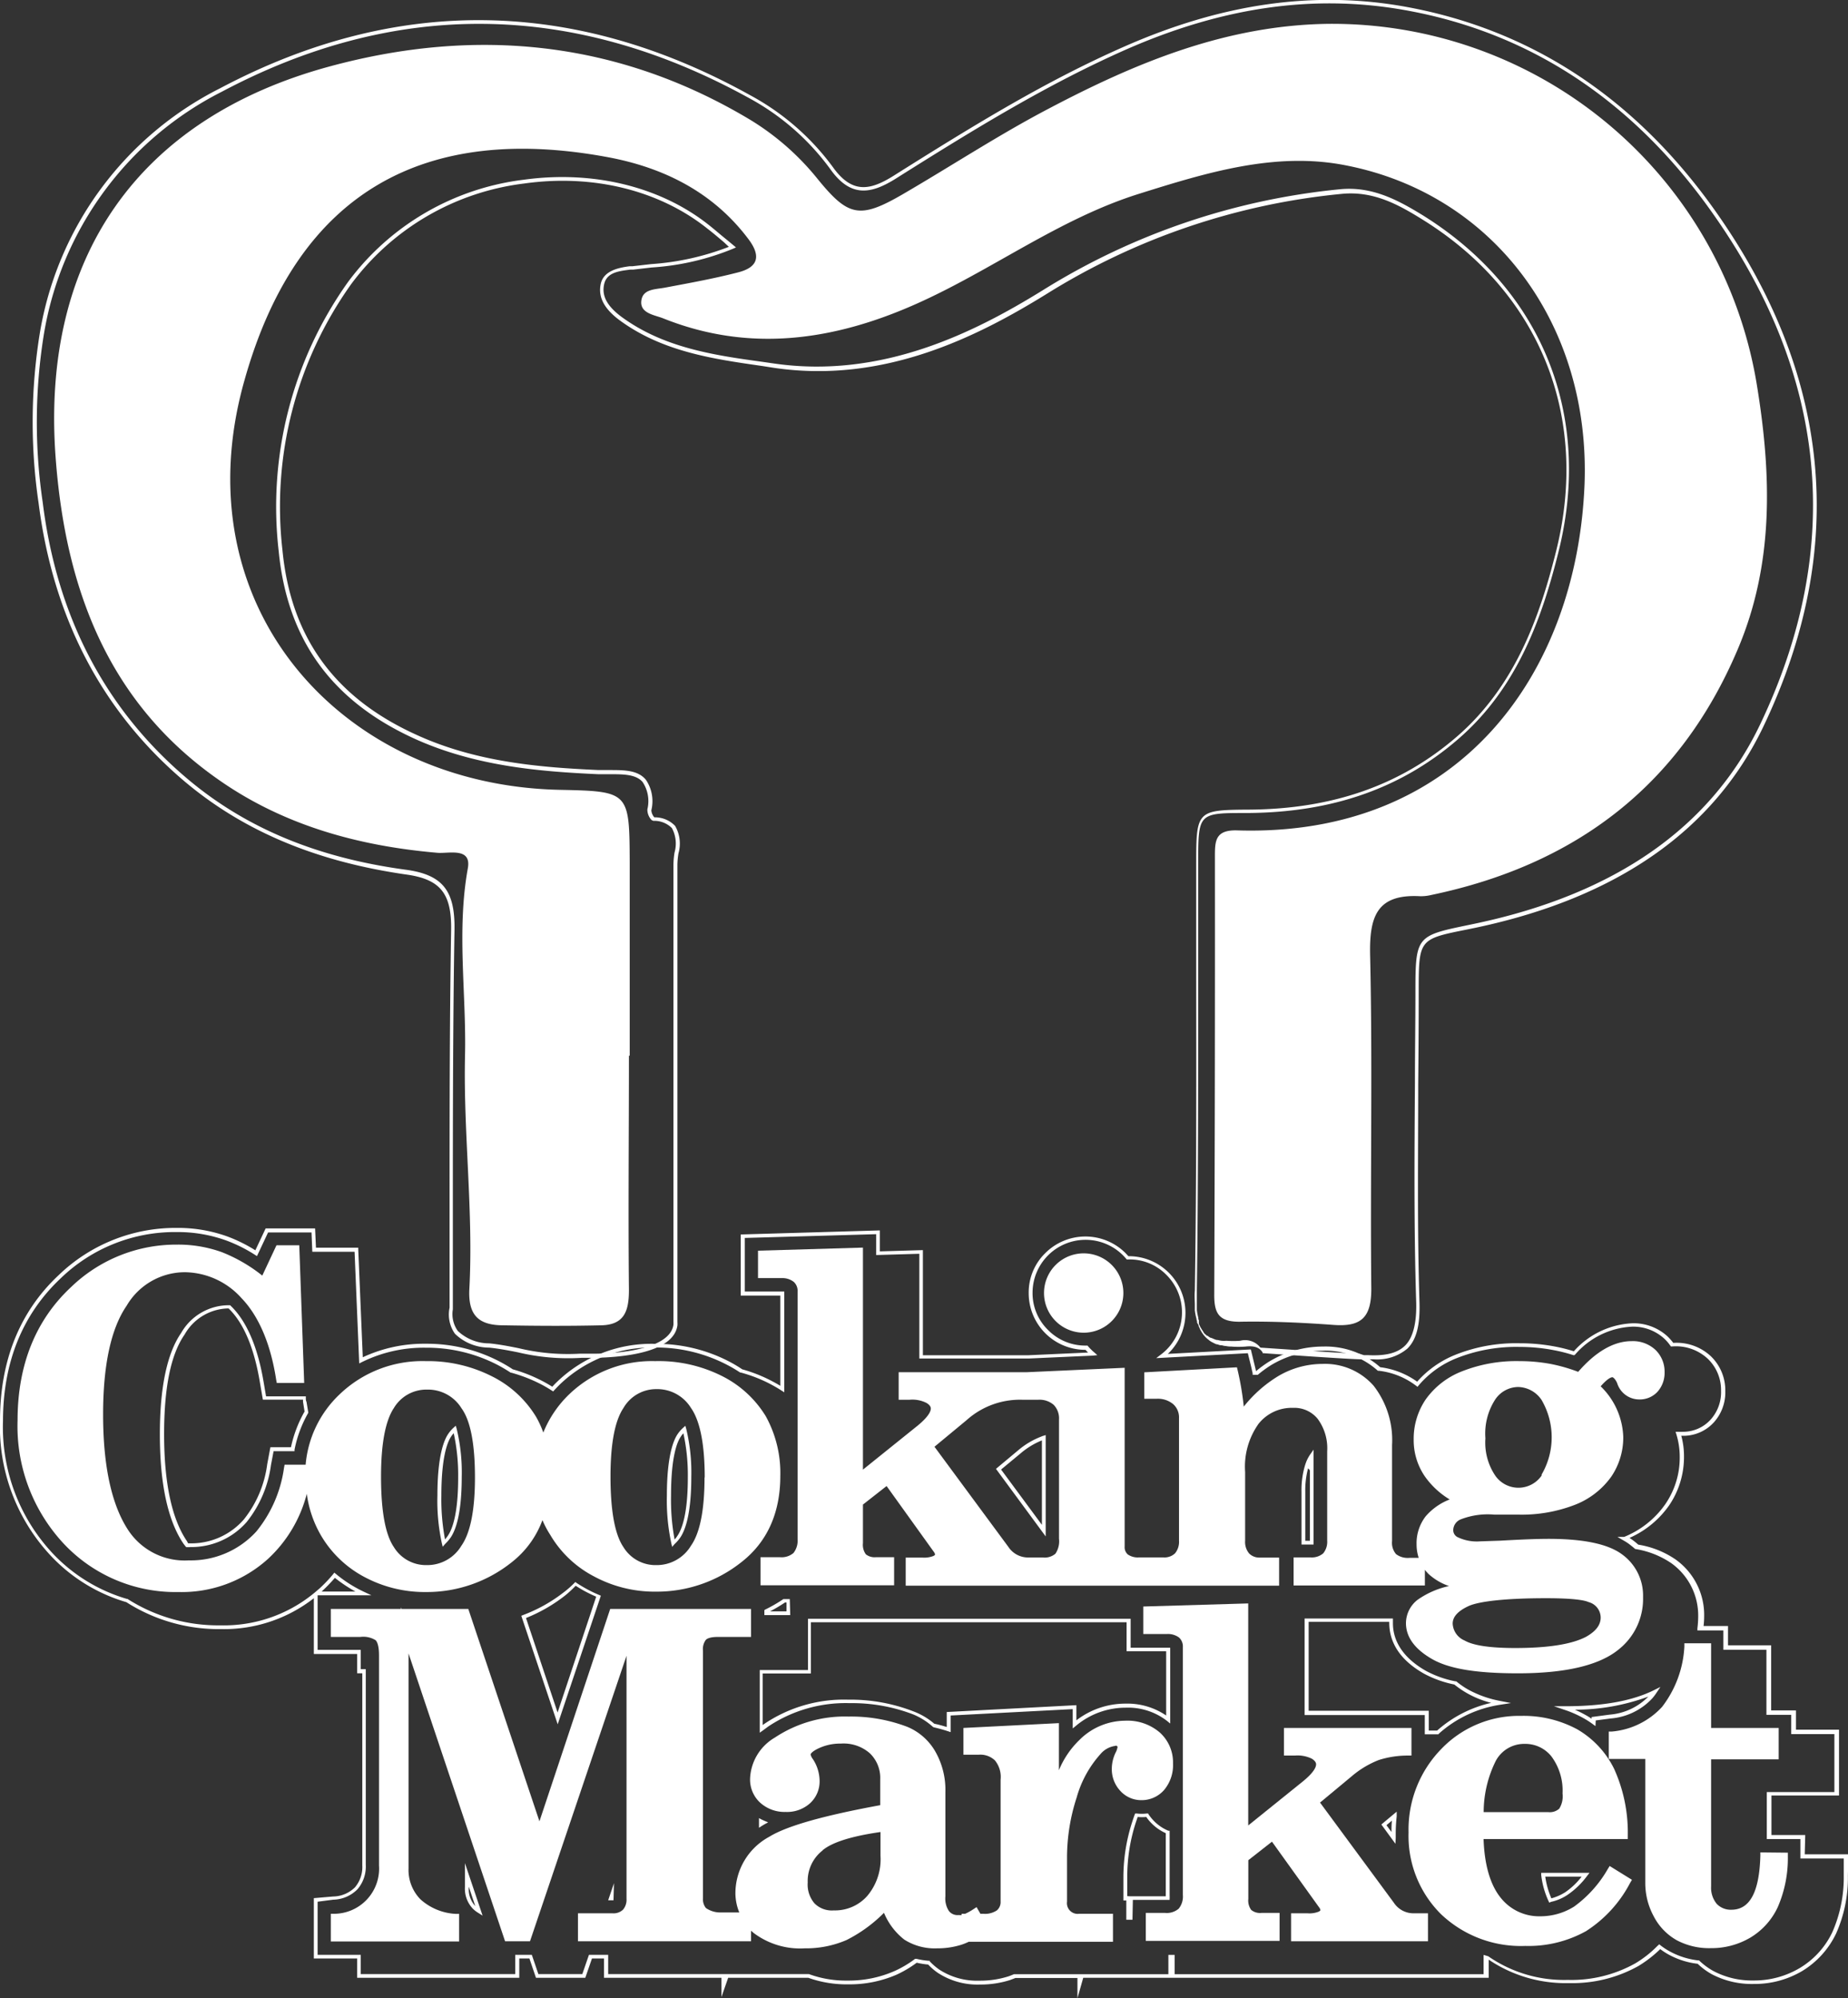 <svg xmlns="http://www.w3.org/2000/svg" viewBox="0 0 191.43 206.99"><rect x="0" y="0" width="191.43" height="206.99" fill="#333333" stroke="none"/><defs><style>.cls-1{fill:#fff;}</style></defs><g id="Capa_2" data-name="Capa 2"><g id="Capa_1-2" data-name="Capa 1"><path class="cls-1" d="M111.61,207V204.9h-6.42l-.55.21a10.08,10.08,0,0,1-3.11.47,7.51,7.51,0,0,1-4.38-1.21,6.1,6.1,0,0,1-1-.86,9,9,0,0,1-1.19-.19,11.67,11.67,0,0,1-2.09,1.24,12.22,12.22,0,0,1-5,1,11.78,11.78,0,0,1-4.14-.68H75.43l-.7,2v-2H62.57v-2H61.32l-.69,2H55.52l-.68-2H53.79v2H37v-2H32.51v-6.25l2-.17a3.29,3.29,0,0,0,2.26-.95,3.25,3.25,0,0,0,.76-2.27V173.34H37v-2H32.51v-5.78a15.12,15.12,0,0,1-9.6,3.2,17.78,17.78,0,0,1-9.82-2.79,17.45,17.45,0,0,1-7.81-4.79,19.53,19.53,0,0,1-5.28-14c0-6.24,2.05-11.32,6.08-15.09a17.45,17.45,0,0,1,12.25-4.89,15.1,15.1,0,0,1,5.26.9,15.8,15.8,0,0,1,2.86,1.42l1.07-2.27h5.12l.09,2h4.38v.19l.47,11.16a15,15,0,0,1,6.52-1.4A16.27,16.27,0,0,1,51.67,141a15.23,15.23,0,0,1,1.45.85,15.78,15.78,0,0,1,3,1.18c.37.19.73.4,1.09.62.16-.17.32-.34.49-.5a14.1,14.1,0,0,1,10.16-3.94A16.31,16.31,0,0,1,75.45,141a13.94,13.94,0,0,1,1.44.85,15.53,15.53,0,0,1,3,1.18c.32.17.64.34.94.53v-9.35h-4.1v-6.33l14.41-.42v2.17l4.46-.13v10.89h10.94l6.17-.28a3.45,3.45,0,0,1-.26-.28h0a5.87,5.87,0,0,1-5.89-5.87,5.7,5.7,0,0,1,1.73-4.16,5.88,5.88,0,0,1,8.29,0l.31.33H117a5.87,5.87,0,0,1,4.1,10l-.13.12,8.6-.46.42,1.74q.06.24.12.51h0a12,12,0,0,1,1.37-1,10.81,10.81,0,0,1,5.56-1.55,8.52,8.52,0,0,1,5.93,2.14,8.34,8.34,0,0,1,3.83,1.5,10.49,10.49,0,0,1,3.92-2.77,16.92,16.92,0,0,1,6.72-1.21,19.33,19.33,0,0,1,3.59.33,16.71,16.71,0,0,1,2,.5,8.64,8.64,0,0,1,6.06-2.9,5.18,5.18,0,0,1,3.69,1.4,6.53,6.53,0,0,1,.55.63,5.2,5.2,0,0,1,3.91,1.4,4.9,4.9,0,0,1,1.48,3.6,4.64,4.64,0,0,1-1.21,3.26,4.27,4.27,0,0,1-3.35,1.36,8,8,0,0,1,.28,2.13,8.9,8.9,0,0,1-1.53,5.07,9.86,9.86,0,0,1-4.11,3.38l.26.18a7.67,7.67,0,0,1,.64.52,9.5,9.5,0,0,1,3.83,1.51,7.06,7.06,0,0,1,3,5.92,8.88,8.88,0,0,1-.06,1H179v2h4.47v6.74h2.57v2h4.46V186h-7v4.09H187l-.05,2h4.52l-.05,2.2a14.23,14.23,0,0,1-1.22,6,9.15,9.15,0,0,1-3.5,3.88,9.66,9.66,0,0,1-5,1.35,8.92,8.92,0,0,1-4.36-1,7.06,7.06,0,0,1-1.48-1.09,8.21,8.21,0,0,1-3-.95,7.36,7.36,0,0,1-.88-.57,12.49,12.49,0,0,1-2.26,1.75,14,14,0,0,1-7.19,1.77,14.21,14.21,0,0,1-8.32-2.43v1.88h-42Zm60.27-5.59.13.11a6.84,6.84,0,0,0,1,.65,8,8,0,0,0,2.91.91H176l0,0a7.1,7.1,0,0,0,1.45,1.08,8.51,8.51,0,0,0,4.17,1,9.25,9.25,0,0,0,4.83-1.3,8.64,8.64,0,0,0,3.36-3.71,14,14,0,0,0,1.18-5.83l0-1.8H186.5l0-.21.19,0-.19,0,0-1.8h-3.48v-4.87h7v-6h-4.47v-2h-2.57V170.9h-4.46v-2h-2.69l0-.22a9.84,9.84,0,0,0,.08-1.16,6.66,6.66,0,0,0-2.8-5.6,9.15,9.15,0,0,0-3.73-1.46h0l0,0c-.21-.19-.43-.36-.65-.53a5.77,5.77,0,0,0-.55-.35l-.63-.37h.69a9.56,9.56,0,0,0,4.25-3.37A8.52,8.52,0,0,0,174,150.9a8,8,0,0,0-.34-2.29l-.09-.29.29,0a3.25,3.25,0,0,0,.44,0,3.85,3.85,0,0,0,2.88-1.24,4.24,4.24,0,0,0,1.1-3,4.49,4.49,0,0,0-1.36-3.31,4.84,4.84,0,0,0-3.73-1.29h-.11l-.06-.09a4.58,4.58,0,0,0-.57-.67,4.75,4.75,0,0,0-3.41-1.29,8.32,8.32,0,0,0-5.86,2.87l-.09.08-.11,0a16.2,16.2,0,0,0-2.05-.52,18.48,18.48,0,0,0-3.51-.33,16.7,16.7,0,0,0-6.57,1.18,10,10,0,0,0-3.89,2.8l-.12.15-.15-.11a7.84,7.84,0,0,0-3.85-1.55h-.06l-.05,0a8.11,8.11,0,0,0-5.71-2.08,10.44,10.44,0,0,0-5.36,1.5,12,12,0,0,0-1.37,1l-.05,0-.48,0,0-.16q-.08-.34-.15-.66l-.35-1.42-9.49.51.51-.39a5.47,5.47,0,0,0,.54-8.24,5.31,5.31,0,0,0-4-1.59h-.1l-.06-.07c-.11-.13-.22-.25-.34-.37a5.49,5.49,0,0,0-9.36,3.88,5.33,5.33,0,0,0,1.61,3.87,5.4,5.4,0,0,0,3.89,1.61h.19l.06.07a3.61,3.61,0,0,0,.33.35,2.16,2.16,0,0,0,.27.25l.36.32-.46.05-6.64.3H95.23V129.88l-4.47.13v-2.16l-13.61.39v5.55h4.09v10.44l-.3-.19c-.38-.25-.79-.48-1.21-.7a15,15,0,0,0-3-1.16l-.06,0a14.64,14.64,0,0,0-1.44-.84,15.87,15.87,0,0,0-7.38-1.75A13.74,13.74,0,0,0,58,143.41c-.2.2-.4.4-.59.61l-.11.12-.14-.09a12.71,12.71,0,0,0-1.19-.69,16,16,0,0,0-3-1.16l-.06,0a15.74,15.74,0,0,0-1.43-.84,15.9,15.9,0,0,0-7.38-1.75,14.45,14.45,0,0,0-6.61,1.49l-.28.14-.48-11.57H32.35l-.08-2h-4.5l-1.15,2.45-.19-.12a15.41,15.41,0,0,0-3-1.5,14.8,14.8,0,0,0-5.12-.87,17,17,0,0,0-12,4.77c-3.95,3.7-6,8.68-6,14.81a19.12,19.12,0,0,0,5.17,13.73,17.15,17.15,0,0,0,7.66,4.69l.06,0a17.43,17.43,0,0,0,9.63,2.74A14.68,14.68,0,0,0,32.57,165l.33-.28h0l.21-.18a14.94,14.94,0,0,0,1.4-1.47l.12-.16.16.13A13.24,13.24,0,0,0,37,164.54c.23.13.46.24.69.35l.79.37H32.9v5.65h4.47v2h.52v20.27a3.6,3.6,0,0,1-.86,2.53,3.64,3.64,0,0,1-2.51,1.08L32.9,197v5.5h4.47v2h16v-2h1.72l.68,2h4.55l.69-2H63v2H75.13v.07l0-.07H83.8a11.13,11.13,0,0,0,4,.67,11.77,11.77,0,0,0,4.89-1,11,11,0,0,0,2.1-1.25l.07,0,.09,0a7.59,7.59,0,0,0,1.28.2h.08l0,.06a6.49,6.49,0,0,0,1,.86,7.18,7.18,0,0,0,4.16,1.14,9.61,9.61,0,0,0,3-.45c.17-.06.36-.13.56-.22h16v-2h.65v2h32v-2l.48.14a13.75,13.75,0,0,0,8.23,2.45,13.56,13.56,0,0,0,7-1.71,11.29,11.29,0,0,0,2.3-1.81ZM33.31,164.87h3.51a15.17,15.17,0,0,1-2.13-1.42,16.83,16.83,0,0,1-1.31,1.36h0Zm84,34h-.64v-2h-.3v-2.45a18.63,18.63,0,0,1,.94-5.77c.07-.22.15-.44.22-.65l.06-.14h.15a4.17,4.17,0,0,0,1.06,0l.13,0,.06.11a5,5,0,0,0,.5.62,4.53,4.53,0,0,0,1.54,1.06l.13,0v6.71a2.11,2.11,0,0,1,0,.3l0,.15-.15,0-.28,0h-3.38Zm-.25-2.43h3.7v-6.54a4.84,4.84,0,0,1-1.55-1.1,4.41,4.41,0,0,1-.47-.58,4.4,4.4,0,0,1-.89,0l-.17.5a18.14,18.14,0,0,0-.91,5.65v2.05Zm-67.07,2-.46-.29a2.79,2.79,0,0,1-.54-.42h0a3,3,0,0,1-.83-2.23V193Zm-1.43-3v.1a2.59,2.59,0,0,0,.67,1.91Zm111.93,1.66-.07-.14a8.87,8.87,0,0,1-.77-2.73l0-.22h5l-.24.31a8.36,8.36,0,0,1-2.08,2h0a5,5,0,0,1-1.68.7Zm-.42-2.7a8.76,8.76,0,0,0,.63,2.25,5.2,5.2,0,0,0,1.42-.62h0a7.4,7.4,0,0,0,1.72-1.63Zm-96.52,2.45H63l.6-1.77Zm81-5.85-1.46-2,1.59-1.33,0,.49a16.44,16.44,0,0,0-.1,1.74c0,.16,0,.31,0,.47Zm-.93-1.93.52.71c0-.4,0-.79.05-1.18Zm-65,.27v-1l.28.15.29.13.38.16-.36.19-.3.18ZM149,179.66h-1.41v-2H135.14v-10h9.15l0,.21v.29c0,1.35.58,3.3,3.39,4.91a10.71,10.71,0,0,0,3.08,1.1l.09,0a8.48,8.48,0,0,0,1.3.89,11.21,11.21,0,0,0,3.29,1.15l1.08.21-1.08.17a12.31,12.31,0,0,0-6.39,3Zm-1-.39h.87a12.61,12.61,0,0,1,5.6-2.87,10,10,0,0,1-2.5-1,9.86,9.86,0,0,1-1.32-.9,11.31,11.31,0,0,1-3.15-1.13c-3-1.7-3.59-3.79-3.59-5.25a.45.45,0,0,1,0-.11h-8.35v9.21H148Zm-69.3.22V173h5v-5.31h33.42v3h4.1v7.85l-.32-.26a6.58,6.58,0,0,0-4.3-1.38,8,8,0,0,0-5.16,1.89l-.32.26v-2l-12.64.66v1.72l-.25-.08c-.48-.16-1-.3-1.52-.42l-.08-.05a7.13,7.13,0,0,0-2-1.27,17.66,17.66,0,0,0-6.61-1.18,14.44,14.44,0,0,0-8.44,2.42l-.5.37Zm18.13-.92c.43.09.84.21,1.24.33v-1.55l13.43-.71v1.57a8.32,8.32,0,0,1,5.08-1.73,7.14,7.14,0,0,1,4.22,1.23v-6.66h-4.1v-3H84v5.31h-5v5.34l.2-.14a14.75,14.75,0,0,1,8.66-2.49,18,18,0,0,1,6.75,1.21A7.17,7.17,0,0,1,96.79,178.57Zm68.44.24-.31-.23a8.49,8.49,0,0,0-.87-.56,11.32,11.32,0,0,0-2-.89l-1.12-.38h1.18c4,0,7-.58,9.19-1.67l.66-.33-.41.61a5.13,5.13,0,0,1-.44.58,6.6,6.6,0,0,1-4.32,2.08l-1.53.2Zm-2.13-1.7a12.11,12.11,0,0,1,1.14.57,5.27,5.27,0,0,1,.59.37v-.18l1.88-.25a6.31,6.31,0,0,0,4-1.87A22.08,22.08,0,0,1,163.1,177.11ZM57.77,178.62,54,167.38l.17-.07A15.89,15.89,0,0,0,58.33,165a10.19,10.19,0,0,0,1.15-1l.12-.12.13.1c.35.23.72.45,1.09.65a12.46,12.46,0,0,0,1.26.6l.16.07Zm-3.28-11,3.27,9.78,4-12c-.42-.18-.79-.36-1.13-.54s-.66-.38-1-.59a10.9,10.9,0,0,1-1.08,1A16.45,16.45,0,0,1,54.49,167.61Zm27.37-.31H79.18v-.52l.1-.06a15.46,15.46,0,0,0,1.87-1.08l0,0h.66Zm-2.07-.39h1.68V166h-.15A16.25,16.25,0,0,1,79.79,166.91Zm-60.11-6.65h-.39l-.06-.07c-.08-.09-.15-.19-.22-.28-1.62-2.38-2.45-6.19-2.45-11.34,0-4.85.74-8.37,2.2-10.49a5.69,5.69,0,0,1,4.88-2.88h.2l.06.06.19.19c1.55,1.61,2.63,4.21,3.22,7.72l.25,1.47h4.12l0,.16c0,.14,0,.27.07.41l.18,1.08,0,.06a12.57,12.57,0,0,0-1.42,3.81l0,.16H28.34l-.27,1.43a12,12,0,0,1-2.52,5.91A7.62,7.62,0,0,1,19.68,160.26Zm-.2-.4a7.22,7.22,0,0,0,5.78-2.47,11.53,11.53,0,0,0,2.42-5.72l.33-1.76h2.13a12.94,12.94,0,0,1,1.41-3.7l-.16-1c0-.08,0-.16,0-.23H27.23l-.31-1.8c-.57-3.44-1.62-6-3.11-7.52h0l-.13-.13h0a5.32,5.32,0,0,0-4.56,2.71C17.67,140.34,17,143.8,17,148.56c0,5.07.8,8.81,2.38,11.11A1.33,1.33,0,0,0,19.48,159.86Zm50.15.37-.08-.32a21.15,21.15,0,0,1-.47-5c0-4.09.69-5.73,1.1-6.34a3.54,3.54,0,0,1,.58-.67l.23-.21.09.3a19.23,19.23,0,0,1,.53,5c0,3.83-.63,5.54-1.16,6.3a4.15,4.15,0,0,1-.58.66Zm1.16-11.76a2.14,2.14,0,0,0-.28.36c-.39.57-1,2.13-1,6.12a22.3,22.3,0,0,0,.37,4.52,2.33,2.33,0,0,0,.27-.35c.5-.71,1.1-2.34,1.1-6.07A20.25,20.25,0,0,0,70.79,148.47ZM45.86,160.23l-.08-.32a20.63,20.63,0,0,1-.47-5c0-4.09.69-5.73,1.1-6.34a3.51,3.51,0,0,1,.57-.67l.23-.21.09.3a19.23,19.23,0,0,1,.53,5c0,3.83-.63,5.54-1.16,6.3a4.67,4.67,0,0,1-.57.66ZM47,148.47a2.14,2.14,0,0,0-.28.36c-.38.57-1,2.13-1,6.12a22.2,22.2,0,0,0,.38,4.52c.09-.11.18-.22.27-.35.5-.71,1.09-2.34,1.09-6.07A20.25,20.25,0,0,0,47,148.47ZM135.73,160h-.91v-5.47a8.83,8.83,0,0,1,.41-2.88v0h0l.1-.27h0a4.22,4.22,0,0,1,.38-.7l.36-.51v9.48c0,.07,0,.14,0,.19l0,.16h-.33Zm-.52-.39h.48v-7.3l-.19-.21a9,9,0,0,0-.29,2.43Zm-26.89-.45-5.15-7,2.31-1.93a8.25,8.25,0,0,1,2.4-1.42.84.84,0,0,1,.19-.07l.25-.08Zm-4.62-6.93,4.23,5.73v-8.75a8,8,0,0,0-2.19,1.33Z"></path><path class="cls-1" d="M142.28,140.81h-.63v0c-.49.05-2.42-.05-10.76-.63h-.1l0-.08c-.32-.52-.88-.71-1.77-.61a9.35,9.35,0,0,1-1.47,0h0a2.41,2.41,0,0,1-.54-.05,1.83,1.83,0,0,1-.43-.08l-.12,0a1.22,1.22,0,0,1-.34-.1l-.09,0a2.18,2.18,0,0,1-.33-.15l-.1-.05a1.49,1.49,0,0,1-.24-.14.83.83,0,0,1-.16-.13.61.61,0,0,1-.15-.12.71.71,0,0,1-.16-.15.52.52,0,0,1-.12-.13l-.06-.06-.13-.18a1.89,1.89,0,0,1-.17-.28,1.22,1.22,0,0,1-.14-.28,2.51,2.51,0,0,1-.11-.23l0-.09A1.77,1.77,0,0,1,124,137l0-.12a1.46,1.46,0,0,1-.07-.3,5.85,5.85,0,0,1-.16-.84.19.19,0,0,1,0-.08v0c0-.16,0-.32,0-.49,0-.41-.05-.88,0-1.48.17-10.75.15-21.68.14-32.24,0-4,0-8,0-12,0-5.44.09-5.54,5.34-5.58h.14c8.67-.06,15.7-2.53,21.51-7.55,6.16-5.32,8.65-12.68,10.28-19.17,3.52-14-1.67-26.89-13.88-34.44-2.42-1.5-5-2.94-8.27-2.63a70.45,70.45,0,0,0-30.66,10.4c-7.16,4.42-16.83,9.29-28.16,7.63L79,37.92c-5.11-.73-10.39-1.48-14.85-4.77-1.58-1.18-2.21-2.4-1.92-3.74s1.76-1.67,3-1.83l.29,0,1.92-.22a27.31,27.31,0,0,0,8.06-1.79L75,25.1c-.67-.57-1.18-1-1.7-1.4-5-4-11.89-5.69-19-4.69A26.27,26.27,0,0,0,36.38,29.43,39.7,39.7,0,0,0,29.26,57c.87,9,5.38,15.23,13.77,19.07C49.36,79,56.12,79.5,62,79.77h1.15c1.5,0,2.92,0,3.75,1a3.94,3.94,0,0,1,.57,3.17,1.26,1.26,0,0,0,.31.73,2.89,2.89,0,0,1,2.15.88,3.67,3.67,0,0,1,.35,2.85,8.23,8.23,0,0,0-.11,1.15c0,8.18,0,16.49,0,24.53,0,7.5,0,15.25,0,22.88a2,2,0,0,1,0,.35c-.4,2.8-5.6,3.3-8.66,3.35-.73,0-1.2,0-1.29,0h0a22.36,22.36,0,0,1-6.56-.57c-1-.2-2-.39-3-.49a5.11,5.11,0,0,1-3.53-1.43,3.46,3.46,0,0,1-.56-2.71v0q0-5.24,0-10.47c0-9.38,0-19.07.16-28.61.07-3.86-1.13-5.32-4.74-5.8C32.57,89.21,25,86,18.83,80.7,10.48,73.51,5.5,63.9,4,52.13a57.67,57.67,0,0,1,.12-17.59A34.77,34.77,0,0,1,22.79,9.15C41-.5,59.48-.26,77.72,9.87a25.83,25.83,0,0,1,8.57,7.46c2,2.79,3.88,2.39,6.32.85,8.56-5.39,15.76-9.79,23.82-13.34C126.54.38,136.05-1,145.49.68,158.43,3,169.18,10,177.44,21.51c12.29,17.17,14.05,35.24,5.24,53.72C177.55,86,167.52,93,152.88,96.1l-.92.19c-5,1-5,1-5,6.53q0,4.68-.05,9.36c0,7.46-.11,15.17.13,22.74.07,2.39-.32,3.86-1.25,4.78A4.85,4.85,0,0,1,142.28,140.81Zm-1-.43.4,0c1.86.1,3.1-.22,3.88-1s1.2-2.25,1.14-4.48c-.24-7.58-.18-15.3-.13-22.76,0-3.12.05-6.24.05-9.36,0-5.71.1-5.84,5.27-6.91l.91-.19c14.53-3.06,24.46-10,29.54-20.66,8.74-18.34,7-36.28-5.21-53.32-8.2-11.46-18.86-18.41-31.7-20.67-9.36-1.65-18.79-.3-28.83,4.12-8,3.55-15.22,7.94-23.77,13.33-2.56,1.61-4.7,2.06-6.85-1a25.37,25.37,0,0,0-8.44-7.35C59.41.15,41.06-.09,23,9.49A34.45,34.45,0,0,0,4.55,34.6a57,57,0,0,0-.12,17.48c1.45,11.67,6.38,21.2,14.66,28.32C25.2,85.67,32.7,88.83,42,90.09c3.82.51,5.14,2.13,5.08,6.2-.16,9.53-.17,19.22-.17,28.6,0,3.51,0,7,0,10.54v.2h0a3,3,0,0,0,.51,2.24,4.73,4.73,0,0,0,3.26,1.29c1,.1,2,.29,3,.49a21.81,21.81,0,0,0,6.37.58h.16c.1,0,.56,0,1.27,0,2.36,0,7.91-.4,8.28-3a2.64,2.64,0,0,0,0-.29c0-7.63,0-15.38,0-22.88,0-8,0-16.35,0-24.52a8.77,8.77,0,0,1,.11-1.21,3.38,3.38,0,0,0-.27-2.55,2.59,2.59,0,0,0-1.9-.75.44.44,0,0,1-.3-.19,1.57,1.57,0,0,1-.34-1A3.58,3.58,0,0,0,66.56,81c-.7-.8-2-.8-3.45-.8-.39,0-.78,0-1.17,0-5.87-.27-12.68-.79-19.07-3.71-8.53-3.91-13.11-10.25-14-19.39A40.13,40.13,0,0,1,36.06,29.2,26.67,26.67,0,0,1,54.24,18.62c7.22-1,14.25.72,19.29,4.77.52.41,1,.84,1.71,1.41l1,.83-.29.13a26.59,26.59,0,0,1-8.46,1.95l-1.91.22-.29,0c-1.26.16-2.44.31-2.71,1.52s.33,2.27,1.77,3.35c4.38,3.23,9.62,4,14.68,4.69l1.11.16c11.19,1.63,20.79-3.2,27.89-7.59a71.18,71.18,0,0,1,30.83-10.46c3.33-.31,6,1.16,8.52,2.7C159.74,30,165,43,161.43,57.21c-1.64,6.55-4.16,14-10.4,19.37-5.88,5.08-13,7.58-21.77,7.64h-.14c-5,0-5,0-5,5.19,0,4,0,8,0,12,0,10.57,0,21.5-.14,32.24,0,.59,0,1,0,1.45,0,.17,0,.32,0,.47s0,0,0,.07v.06a5.28,5.28,0,0,0,.15.8c0,.1,0,.19.06.26l0,.14a1,1,0,0,0,0,.14l0,.08a1.33,1.33,0,0,0,.09.21,1,1,0,0,0,.13.25c.06.11.11.18.16.26a.65.65,0,0,0,.11.15l0,.06.1.1a.81.81,0,0,0,.15.13l.09.09.06,0,.12.09a1,1,0,0,0,.22.13l.05,0,.33.14h0l0,0a1,1,0,0,0,.26.08h0l.08,0a2.7,2.7,0,0,0,.41.08,2.74,2.74,0,0,0,.5,0,8.71,8.71,0,0,0,1.42,0,2,2,0,0,1,2.09.71c3.64.25,8.88.59,10.27.64Z"></path><path class="cls-1" d="M65.15,109.35c0,8.1-.08,16.19,0,24.29,0,2.22-.51,3.59-2.86,3.65-3.37.08-6.75.06-10.12,0-2.47,0-3.7-.92-3.55-3.76.43-8.06-.63-16.13-.45-24.16.15-6.46-.88-12.93.29-19.41.41-2.23-2-1.51-3.17-1.62-8.22-.71-16-2.87-22.75-7.64C11.08,72.64,6.75,60.79,5.76,47.36,4.24,26.78,14.24,12.23,34.27,6.85,49.34,2.79,64,4.2,77.68,12.39a26.89,26.89,0,0,1,7,6.13c3.18,3.91,4.36,4.2,8.82,1.61,5.07-2.95,10-6.19,15.18-8.9,9-4.74,18.34-8.62,28.91-8.76A44.59,44.59,0,0,1,182,39.94c1.5,9.21,1.79,18.45-2,27.34-6,14.15-16.85,22.32-31.73,25.43a4.59,4.59,0,0,1-1.16.13c-4.55-.25-5.28,2.17-5.18,6.21.26,11.48,0,23,.12,34.47,0,3-1.08,3.93-3.89,3.73-3.25-.24-6.52-.39-9.78-.33-2.16,0-2.61-.92-2.6-2.83q.09-22.73.07-45.44c0-1.57.07-2.69,2.29-2.63,23.16.72,35.23-16.33,36-35.88.61-16.56-9.41-30-24.68-33-7.32-1.47-14.5.75-21.48,2.94-8.29,2.6-15.25,7.93-23.11,11.42-8.5,3.78-17.23,5.06-26.17,1.48-.88-.35-2.4-.51-2.27-1.79s1.46-1.2,2.49-1.4c2.55-.48,5.1-.94,7.6-1.59,2-.53,2.34-1.67,1-3.44-3.68-4.9-8.85-7.42-14.57-8.48-18.75-3.48-32.08,3.34-37.63,23.13C18.7,62.76,35.3,81.35,58,81.82c7.19.15,7.2.2,7.23,7.55,0,6.66,0,13.32,0,20Z"></path><path class="cls-1" d="M37.69,163.33a13.27,13.27,0,0,0,6.44,1.59A14.08,14.08,0,0,0,53,161.84a9.83,9.83,0,0,0,3.19-4.37A9.89,9.89,0,0,0,57,159a11.31,11.31,0,0,0,4.51,4.29,13.25,13.25,0,0,0,6.44,1.59,14.08,14.08,0,0,0,8.88-3.08c2.63-2.06,4-5.06,4-8.9a12.14,12.14,0,0,0-1.51-6.2,11.15,11.15,0,0,0-4.62-4.2A14.6,14.6,0,0,0,67.88,141,12.37,12.37,0,0,0,59,144.4a11.44,11.44,0,0,0-2.72,4,9.93,9.93,0,0,0-.76-1.65,11.18,11.18,0,0,0-4.61-4.2A14.66,14.66,0,0,0,44.11,141a12.38,12.38,0,0,0-8.94,3.45,11.36,11.36,0,0,0-3.51,7.28H29.48l-.06.32a13.31,13.31,0,0,1-2.86,6.59,9.17,9.17,0,0,1-7,3,7,7,0,0,1-6.19-3c-1.78-2.61-2.69-6.68-2.69-12.12,0-5.12.82-8.91,2.44-11.26a7,7,0,0,1,6-3.47,8,8,0,0,1,5.91,2.7c1.74,1.81,3,4.66,3.58,8.45l.06.32h2.84L31,129H28.64l-1.47,3.14A16.28,16.28,0,0,0,23,129.72a13.32,13.32,0,0,0-4.65-.79,15.68,15.68,0,0,0-11,4.41c-3.67,3.43-5.53,8.07-5.53,13.8a17.84,17.84,0,0,0,4.79,12.78,15.88,15.88,0,0,0,11.89,5,13.32,13.32,0,0,0,9.28-3.45,13.88,13.88,0,0,0,4-6.73,11.55,11.55,0,0,0,1.46,4.3A11.38,11.38,0,0,0,37.69,163.33ZM49.2,153.05c0,3.36-.47,5.75-1.41,7.08a4.11,4.11,0,0,1-3.57,2,3.9,3.9,0,0,1-3.43-1.88c-.88-1.3-1.32-3.75-1.32-7.29,0-3.39.45-5.78,1.33-7.1a3.91,3.91,0,0,1,3.44-1.91,4.08,4.08,0,0,1,3.57,1.94C48.74,147.17,49.2,149.59,49.2,153.05Zm23.78,0c0,3.36-.47,5.75-1.41,7.08a4.13,4.13,0,0,1-3.57,2,3.89,3.89,0,0,1-3.43-1.88c-.88-1.3-1.33-3.75-1.33-7.29,0-3.39.45-5.78,1.34-7.1A3.91,3.91,0,0,1,68,143.9a4.1,4.1,0,0,1,3.57,1.94C72.51,147.17,73,149.59,73,153.05Z"></path><path class="cls-1" d="M82.22,132.79a1.24,1.24,0,0,1,.4,1v25.66a2.05,2.05,0,0,1-.43,1.43,1.9,1.9,0,0,1-1.41.43h-2v2.91H92.62v-2.91H90.75a1.46,1.46,0,0,1-1.06-.3,1.67,1.67,0,0,1-.3-1.15v-4l2.45-1.92,4.88,6.8a.59.59,0,0,1,.14.3s0,.06-.18.15a2.62,2.62,0,0,1-1.15.16H93.82v2.91H132.5v-2.91h-2a1.48,1.48,0,0,1-1.1-.42,1.85,1.85,0,0,1-.42-1.32v-7.13a7.66,7.66,0,0,1,1.4-5,4.4,4.4,0,0,1,3.57-1.64,3.12,3.12,0,0,1,2.53,1.12,5.12,5.12,0,0,1,1,3.38v9.25a1.88,1.88,0,0,1-.41,1.32,1.8,1.8,0,0,1-1.32.42H134v2.91h13.6v-1.62a4.83,4.83,0,0,0,.37.42,6,6,0,0,0,2.13,1.26,9,9,0,0,0-3.25,1.42,3.09,3.09,0,0,0-1.21,2.42c0,1.44.91,2.69,2.7,3.72s4.66,1.48,8.89,1.48c4.92,0,8.42-.82,10.43-2.46a6.68,6.68,0,0,0,2.54-5.43A5.26,5.26,0,0,0,168,161c-1.46-1.07-4-1.59-7.61-1.59-1.07,0-2.7.06-5,.19l-2.08.07a4.58,4.58,0,0,1-2.35-.45.81.81,0,0,1-.42-.77,1.23,1.23,0,0,1,.78-1.06,7.73,7.73,0,0,1,3.46-.49l2.45,0a15.28,15.28,0,0,0,6-1.05,8.31,8.31,0,0,0,3.69-2.9,7.23,7.23,0,0,0,1.23-4.08,7.65,7.65,0,0,0-2.34-5.26c.76-.87,1.11-.94,1.21-.94s.34.23.5.62a2.4,2.4,0,0,0,2.3,1.68,2.49,2.49,0,0,0,1.88-.8,2.92,2.92,0,0,0,.73-2,3.13,3.13,0,0,0-.94-2.33,3.42,3.42,0,0,0-2.47-.91c-1.84,0-3.71,1.07-5.54,3.18a17.33,17.33,0,0,0-2.81-.81,17.57,17.57,0,0,0-3.26-.3,15.3,15.3,0,0,0-6,1.07,8.27,8.27,0,0,0-3.74,2.92,7.26,7.26,0,0,0-1.23,4.12,6.63,6.63,0,0,0,1.13,3.79,8.49,8.49,0,0,0,2.6,2.43,6.24,6.24,0,0,0-2.49,1.75,4.56,4.56,0,0,0-.94,2.91,4.45,4.45,0,0,0,.22,1.39H146a2,2,0,0,1-1.39-.39,1.81,1.81,0,0,1-.41-1.35V149.7a9.18,9.18,0,0,0-1.91-6.15,6.7,6.7,0,0,0-5.31-2.26,9,9,0,0,0-4.65,1.31,13.49,13.49,0,0,0-3.49,3.11,30.68,30.68,0,0,0-.63-3.75l-.08-.32-9.6.52v2.74h1.3a2.46,2.46,0,0,1,1.69.55,1.82,1.82,0,0,1,.61,1.45v12.69a1.88,1.88,0,0,1-.41,1.32,1.58,1.58,0,0,1-1.23.42H118a1.82,1.82,0,0,1-1.17-.3,1,1,0,0,1-.33-.83V141.69l-10.18.46H93.09V145h1.14a3.22,3.22,0,0,1,1.76.34c.43.27.43.5.43.58,0,.24-.18.79-1.36,1.76l-5.67,4.56v-23l-10.87.32v2.84H81A1.89,1.89,0,0,1,82.22,132.79Zm68.26,35.4c0-.7.53-1.29,1.61-1.8s3.89-.83,8.06-.83c2.85,0,4,.21,4.4.4a1.67,1.67,0,0,1,1.26,1.6c0,.77-.49,1.42-1.52,2-1.47.77-3.93,1.16-7.33,1.16-2.59,0-4.35-.26-5.25-.78A2,2,0,0,1,150.48,168.19Zm9.23-15.36a2.92,2.92,0,0,1-4.84,0,6.12,6.12,0,0,1-1-3.83,6.49,6.49,0,0,1,1-4,2.9,2.9,0,0,1,2.38-1.32,3,3,0,0,1,2.43,1.33,7.66,7.66,0,0,1,0,7.76ZM106.21,145h1.35a2.24,2.24,0,0,1,1.59.53,2,2,0,0,1,.55,1.52v12.34a2.32,2.32,0,0,1-.37,1.56,1.72,1.72,0,0,1-1.31.39h-1.56a2.43,2.43,0,0,1-2-1.09l-7.66-10.38,3.32-2.75a8.29,8.29,0,0,1,5.77-2.12Z"></path><path class="cls-1" d="M112.46,138.05a4.11,4.11,0,0,0,0-8.21,4.11,4.11,0,1,0,0,8.21Z"></path><path class="cls-1" d="M121.51,182.67a4.16,4.16,0,0,0-1.36-3.19,5.13,5.13,0,0,0-3.61-1.23,6.74,6.74,0,0,0-4.73,2,9.25,9.25,0,0,0-2.12,3.13V178.5L99.8,179v2.77h1.6a2.19,2.19,0,0,1,1.66.59,2.71,2.71,0,0,1,.59,2V197a1.12,1.12,0,0,1-.39.9,2.22,2.22,0,0,1-1.41.35h-.29l-.4-.69-.35.23a5.74,5.74,0,0,1-.83.46h-.37v.13a1.4,1.4,0,0,1-.31,0,1.13,1.13,0,0,1-1-.41,2.37,2.37,0,0,1-.37-1.52V185.63a8,8,0,0,0-1.09-4.27A6,6,0,0,0,94,178.89a16.33,16.33,0,0,0-6.09-1.07A13.1,13.1,0,0,0,80.26,180a5.17,5.17,0,0,0-2.56,4.22,3.25,3.25,0,0,0,1,2.48,3.76,3.76,0,0,0,2.68,1,3.56,3.56,0,0,0,2.52-.89,3.06,3.06,0,0,0,1-2.35,4.19,4.19,0,0,0-.7-2.24,1.2,1.2,0,0,1-.23-.47c0-.07.12-.26.59-.52a5.21,5.21,0,0,1,2.54-.61,4.11,4.11,0,0,1,3,1,3.53,3.53,0,0,1,1.08,2.69V187c-5.93,1.09-9.69,2.16-11.49,3.27a6.66,6.66,0,0,0-3.51,5.84,5.31,5.31,0,0,0,.4,2H74.73a2.59,2.59,0,0,1-1.61-.46,1.44,1.44,0,0,1-.3-1V171a1.59,1.59,0,0,1,.3-1.13c.14-.14.47-.3,1.27-.3H77.8v-2.9H63.21l-7.33,22-7.37-22H41.6l-.06-.17v.17H34.27v2.9h3.06a2.43,2.43,0,0,1,1.58.34c.13.13.35.5.35,1.57v21.77a4.68,4.68,0,0,1-4.63,5l-.36,0v2.87H47.56v-2.86l-.35,0a5.91,5.91,0,0,1-3.66-1.51,4.35,4.35,0,0,1-1.23-3.2V171.28l10,29.82H54.9l10-29.58V196.7a1.59,1.59,0,0,1-.36,1.12,1.41,1.41,0,0,1-1.07.38H59.87v2.9H77.8V200a3.73,3.73,0,0,0,.3.26,8,8,0,0,0,5.26,1.57,10.59,10.59,0,0,0,4.33-.86,14.88,14.88,0,0,0,3.88-2.82,6.84,6.84,0,0,0,2.11,2.78,5.87,5.87,0,0,0,3.39.9,8.25,8.25,0,0,0,2.54-.38,6.38,6.38,0,0,0,.74-.3h14.94v-2.9h-3.51a1.11,1.11,0,0,1-1.25-1.25v-4.6a20.15,20.15,0,0,1,1-6.2A11.28,11.28,0,0,1,114,181.7a2.42,2.42,0,0,1,1.52-.84.16.16,0,0,1,.22.22,1.59,1.59,0,0,1-.16.44,3.89,3.89,0,0,0-.41,1.65,3.28,3.28,0,0,0,.9,2.37,2.91,2.91,0,0,0,2.16.94,3.08,3.08,0,0,0,2.37-1.07A4,4,0,0,0,121.51,182.67Zm-36.3,9c1-.83,3-1.46,6-1.89v2.48a5.89,5.89,0,0,1-1.38,4.15,4.46,4.46,0,0,1-3.46,1.49,2.53,2.53,0,0,1-2-.73,3,3,0,0,1-.7-2.17A4,4,0,0,1,85.21,191.69Z"></path><path class="cls-1" d="M144.39,197.11l-7.65-10.38,3.31-2.75a9.76,9.76,0,0,1,2.78-1.66,9.86,9.86,0,0,1,3-.46l.38,0V179H133v2.86h1.14a3.36,3.36,0,0,1,1.76.33c.43.28.43.51.43.59,0,.24-.18.79-1.36,1.75l-5.67,4.57v-23l-10.87.32v2.85h2.43a1.94,1.94,0,0,1,1.27.36,1.25,1.25,0,0,1,.4,1v25.67a2,2,0,0,1-.43,1.42,1.9,1.9,0,0,1-1.41.44h-2v2.9h13.86v-2.9h-1.88a1.43,1.43,0,0,1-1.06-.31,1.64,1.64,0,0,1-.3-1.14V192.7l2.45-1.92,4.88,6.8a.63.63,0,0,1,.14.3s0,.06-.18.15a2.55,2.55,0,0,1-1.15.17h-1.71v2.9h14.18v-2.9h-1.53A2.43,2.43,0,0,1,144.39,197.11Z"></path><path class="cls-1" d="M166.52,193.66a12.41,12.41,0,0,1-3.47,3.85,6.57,6.57,0,0,1-3.5,1,5.08,5.08,0,0,1-4.16-2c-1-1.28-1.62-3.28-1.71-6h14.94v-.4a16,16,0,0,0-1.42-6.88,9.64,9.64,0,0,0-3.82-4.09,11.72,11.72,0,0,0-5.83-1.39,11.14,11.14,0,0,0-8.28,3.46,11.94,11.94,0,0,0-3.36,8.61,11.41,11.41,0,0,0,3.35,8.46,12,12,0,0,0,8.74,3.3,12.24,12.24,0,0,0,6.29-1.53,13.15,13.15,0,0,0,4.57-5l.19-.32-2.31-1.43Zm-4.66-7.87a2.42,2.42,0,0,1-.34,1.57,1.46,1.46,0,0,1-1.13.36h-6.7a11.93,11.93,0,0,1,1.25-5.3,3.33,3.33,0,0,1,3-1.77,3.45,3.45,0,0,1,2.77,1.3A5.94,5.94,0,0,1,161.86,185.79Z"></path><path class="cls-1" d="M182.35,191.89l0,.38c-.11,3.74-1.09,5.56-3,5.56a2,2,0,0,1-1.52-.61,2.63,2.63,0,0,1-.58-1.82V182.25h7V179h-7v-8.77h-2.77l0,.35a11.18,11.18,0,0,1-2.32,6.25,8,8,0,0,1-5.17,2.54l-.34,0v2.84h3.78V195a7.24,7.24,0,0,0,.88,3.52,6,6,0,0,0,2.38,2.47,7.14,7.14,0,0,0,3.51.82,7.92,7.92,0,0,0,4.13-1.1,7.24,7.24,0,0,0,2.82-3.14,12.71,12.71,0,0,0,1.05-5.25v-.4Z"></path></g></g></svg>